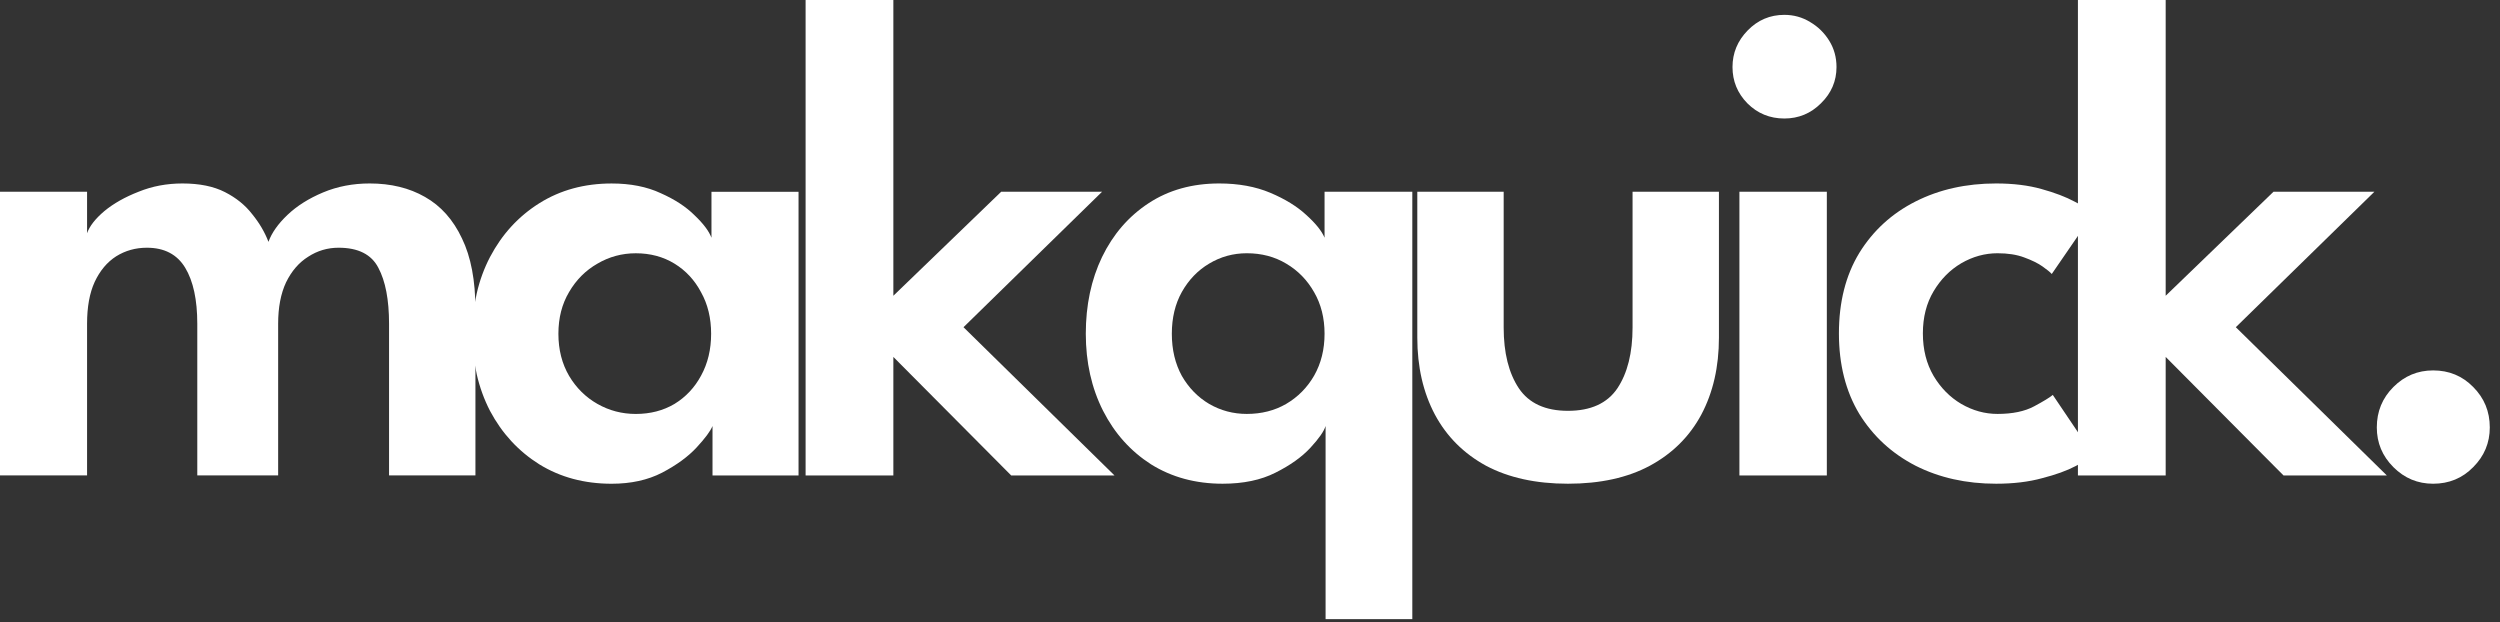 <svg width="213" height="53" viewBox="0 0 213 53" fill="none" xmlns="http://www.w3.org/2000/svg">
<rect x="0" y="0" width="213" height="53" fill="#333333" stroke="none"/>
<path d="M207.302 41.214C205.987 41.214 204.859 40.743 203.917 39.801C202.975 38.859 202.504 37.731 202.504 36.416C202.504 35.062 202.975 33.914 203.917 32.972C204.859 32.03 205.987 31.559 207.302 31.559C208.656 31.559 209.795 32.03 210.717 32.972C211.659 33.914 212.13 35.062 212.13 36.416C212.13 37.731 211.659 38.859 210.717 39.801C209.795 40.743 208.656 41.214 207.302 41.214Z" fill="white"/>
<path d="M193.701 16.338H202.297L190.492 27.878L203.357 40.507H194.555L184.516 30.41V40.507H177.039V0H184.516V25.199L193.701 16.338Z" fill="white"/>
<path d="M170.188 35.266C171.464 35.266 172.504 35.05 173.308 34.618C174.113 34.187 174.643 33.863 174.898 33.647L178.372 38.799C178.097 39.015 177.587 39.319 176.841 39.711C176.095 40.104 175.143 40.447 173.985 40.742C172.847 41.056 171.542 41.213 170.07 41.213C167.519 41.213 165.232 40.702 163.211 39.682C161.19 38.642 159.59 37.17 158.413 35.266C157.255 33.343 156.676 31.056 156.676 28.407C156.676 25.738 157.255 23.452 158.413 21.548C159.59 19.644 161.19 18.182 163.211 17.162C165.232 16.141 167.519 15.631 170.07 15.631C171.522 15.631 172.808 15.788 173.927 16.102C175.065 16.416 176.017 16.779 176.782 17.191C177.547 17.584 178.077 17.907 178.372 18.163L174.81 23.344C174.672 23.187 174.407 22.971 174.015 22.696C173.622 22.421 173.102 22.166 172.455 21.931C171.827 21.695 171.071 21.577 170.188 21.577C169.108 21.577 168.078 21.862 167.097 22.431C166.135 23 165.35 23.795 164.742 24.816C164.133 25.836 163.829 27.033 163.829 28.407C163.829 29.781 164.133 30.988 164.742 32.028C165.35 33.048 166.135 33.843 167.097 34.412C168.078 34.981 169.108 35.266 170.188 35.266Z" fill="white"/>
<path d="M148.198 40.507V16.338H155.646V40.507H148.198ZM152.025 10.097C150.789 10.097 149.739 9.665 148.875 8.802C148.031 7.938 147.609 6.908 147.609 5.711C147.609 4.514 148.041 3.473 148.905 2.59C149.768 1.707 150.808 1.266 152.025 1.266C152.83 1.266 153.566 1.472 154.233 1.884C154.9 2.276 155.44 2.806 155.852 3.473C156.264 4.141 156.47 4.887 156.47 5.711C156.47 6.908 156.029 7.938 155.146 8.802C154.282 9.665 153.242 10.097 152.025 10.097Z" fill="white"/>
<path d="M128.113 27.907C128.113 30.066 128.545 31.793 129.409 33.088C130.272 34.364 131.666 35.002 133.589 35.002C135.532 35.002 136.935 34.364 137.799 33.088C138.662 31.793 139.094 30.066 139.094 27.907V16.338H146.453V28.761C146.453 31.253 145.953 33.441 144.952 35.325C143.951 37.19 142.489 38.642 140.566 39.682C138.662 40.703 136.337 41.213 133.589 41.213C130.861 41.213 128.535 40.703 126.612 39.682C124.708 38.642 123.256 37.19 122.255 35.325C121.254 33.441 120.754 31.253 120.754 28.761V16.338H128.113V27.907Z" fill="white"/>
<path d="M112.94 52.752V36.296C112.802 36.748 112.371 37.366 111.645 38.151C110.918 38.936 109.927 39.643 108.671 40.271C107.435 40.899 105.934 41.213 104.167 41.213C101.871 41.213 99.84 40.663 98.074 39.564C96.327 38.445 94.963 36.925 93.982 35.001C93 33.058 92.51 30.87 92.51 28.436C92.51 26.003 92.971 23.825 93.893 21.901C94.835 19.958 96.16 18.427 97.868 17.309C99.575 16.19 101.577 15.631 103.873 15.631C105.521 15.631 106.974 15.896 108.23 16.426C109.486 16.956 110.506 17.584 111.291 18.31C112.096 19.036 112.616 19.683 112.852 20.253V16.337H120.329V52.752H112.94ZM106.228 35.266C107.484 35.266 108.603 34.981 109.584 34.412C110.585 33.824 111.38 33.019 111.968 31.998C112.557 30.958 112.852 29.771 112.852 28.436C112.852 27.102 112.557 25.924 111.968 24.904C111.38 23.864 110.585 23.049 109.584 22.46C108.603 21.872 107.484 21.577 106.228 21.577C105.07 21.577 104 21.872 103.019 22.46C102.058 23.03 101.282 23.834 100.694 24.874C100.124 25.895 99.84 27.082 99.84 28.436C99.84 29.791 100.124 30.988 100.694 32.028C101.282 33.048 102.058 33.843 103.019 34.412C104 34.981 105.07 35.266 106.228 35.266Z" fill="white"/>
<path d="M85.299 16.338H93.895L82.09 27.878L94.954 40.507H86.152L76.114 30.41V40.507H68.637V0H76.114V25.199L85.299 16.338Z" fill="white"/>
<path d="M60.706 40.508V36.298C60.529 36.73 60.078 37.339 59.351 38.124C58.625 38.909 57.644 39.625 56.408 40.273C55.191 40.901 53.758 41.215 52.11 41.215C49.794 41.215 47.743 40.665 45.957 39.566C44.171 38.447 42.768 36.926 41.747 35.003C40.746 33.06 40.246 30.872 40.246 28.438C40.246 26.005 40.746 23.826 41.747 21.903C42.768 19.96 44.171 18.429 45.957 17.311C47.743 16.192 49.794 15.633 52.11 15.633C53.719 15.633 55.112 15.908 56.29 16.457C57.487 16.987 58.449 17.615 59.175 18.341C59.921 19.048 60.401 19.686 60.617 20.255V16.339H68.036V40.508H60.706ZM47.576 28.438C47.576 29.793 47.88 30.99 48.489 32.03C49.097 33.05 49.902 33.845 50.903 34.414C51.904 34.983 52.993 35.268 54.17 35.268C55.407 35.268 56.506 34.983 57.467 34.414C58.429 33.826 59.185 33.021 59.734 32C60.303 30.96 60.588 29.773 60.588 28.438C60.588 27.104 60.303 25.926 59.734 24.906C59.185 23.866 58.429 23.051 57.467 22.462C56.506 21.874 55.407 21.579 54.17 21.579C52.993 21.579 51.904 21.874 50.903 22.462C49.902 23.032 49.097 23.836 48.489 24.876C47.88 25.897 47.576 27.084 47.576 28.438Z" fill="white"/>
<path d="M31.499 15.631C33.304 15.631 34.874 16.014 36.209 16.779C37.563 17.544 38.613 18.722 39.359 20.311C40.124 21.882 40.507 23.903 40.507 26.376V40.506H33.147V27.583C33.147 25.542 32.843 23.952 32.235 22.814C31.646 21.675 30.517 21.106 28.849 21.106C27.907 21.106 27.044 21.361 26.259 21.872C25.474 22.362 24.846 23.088 24.375 24.05C23.923 25.012 23.698 26.189 23.698 27.583V40.506H16.809V27.583C16.809 25.542 16.466 23.952 15.779 22.814C15.092 21.675 14.003 21.106 12.511 21.106C11.55 21.106 10.676 21.352 9.891 21.842C9.126 22.333 8.517 23.059 8.066 24.021C7.634 24.963 7.418 26.15 7.418 27.583V40.506H0V16.337H7.418V19.87C7.634 19.262 8.125 18.634 8.89 17.986C9.675 17.338 10.647 16.789 11.805 16.337C12.963 15.866 14.209 15.631 15.543 15.631C16.996 15.631 18.203 15.876 19.164 16.367C20.126 16.857 20.901 17.485 21.49 18.251C22.098 18.997 22.559 19.782 22.873 20.606C23.148 19.84 23.688 19.075 24.492 18.31C25.297 17.544 26.308 16.907 27.525 16.396C28.741 15.886 30.066 15.631 31.499 15.631Z" fill="white"/>
</svg>
